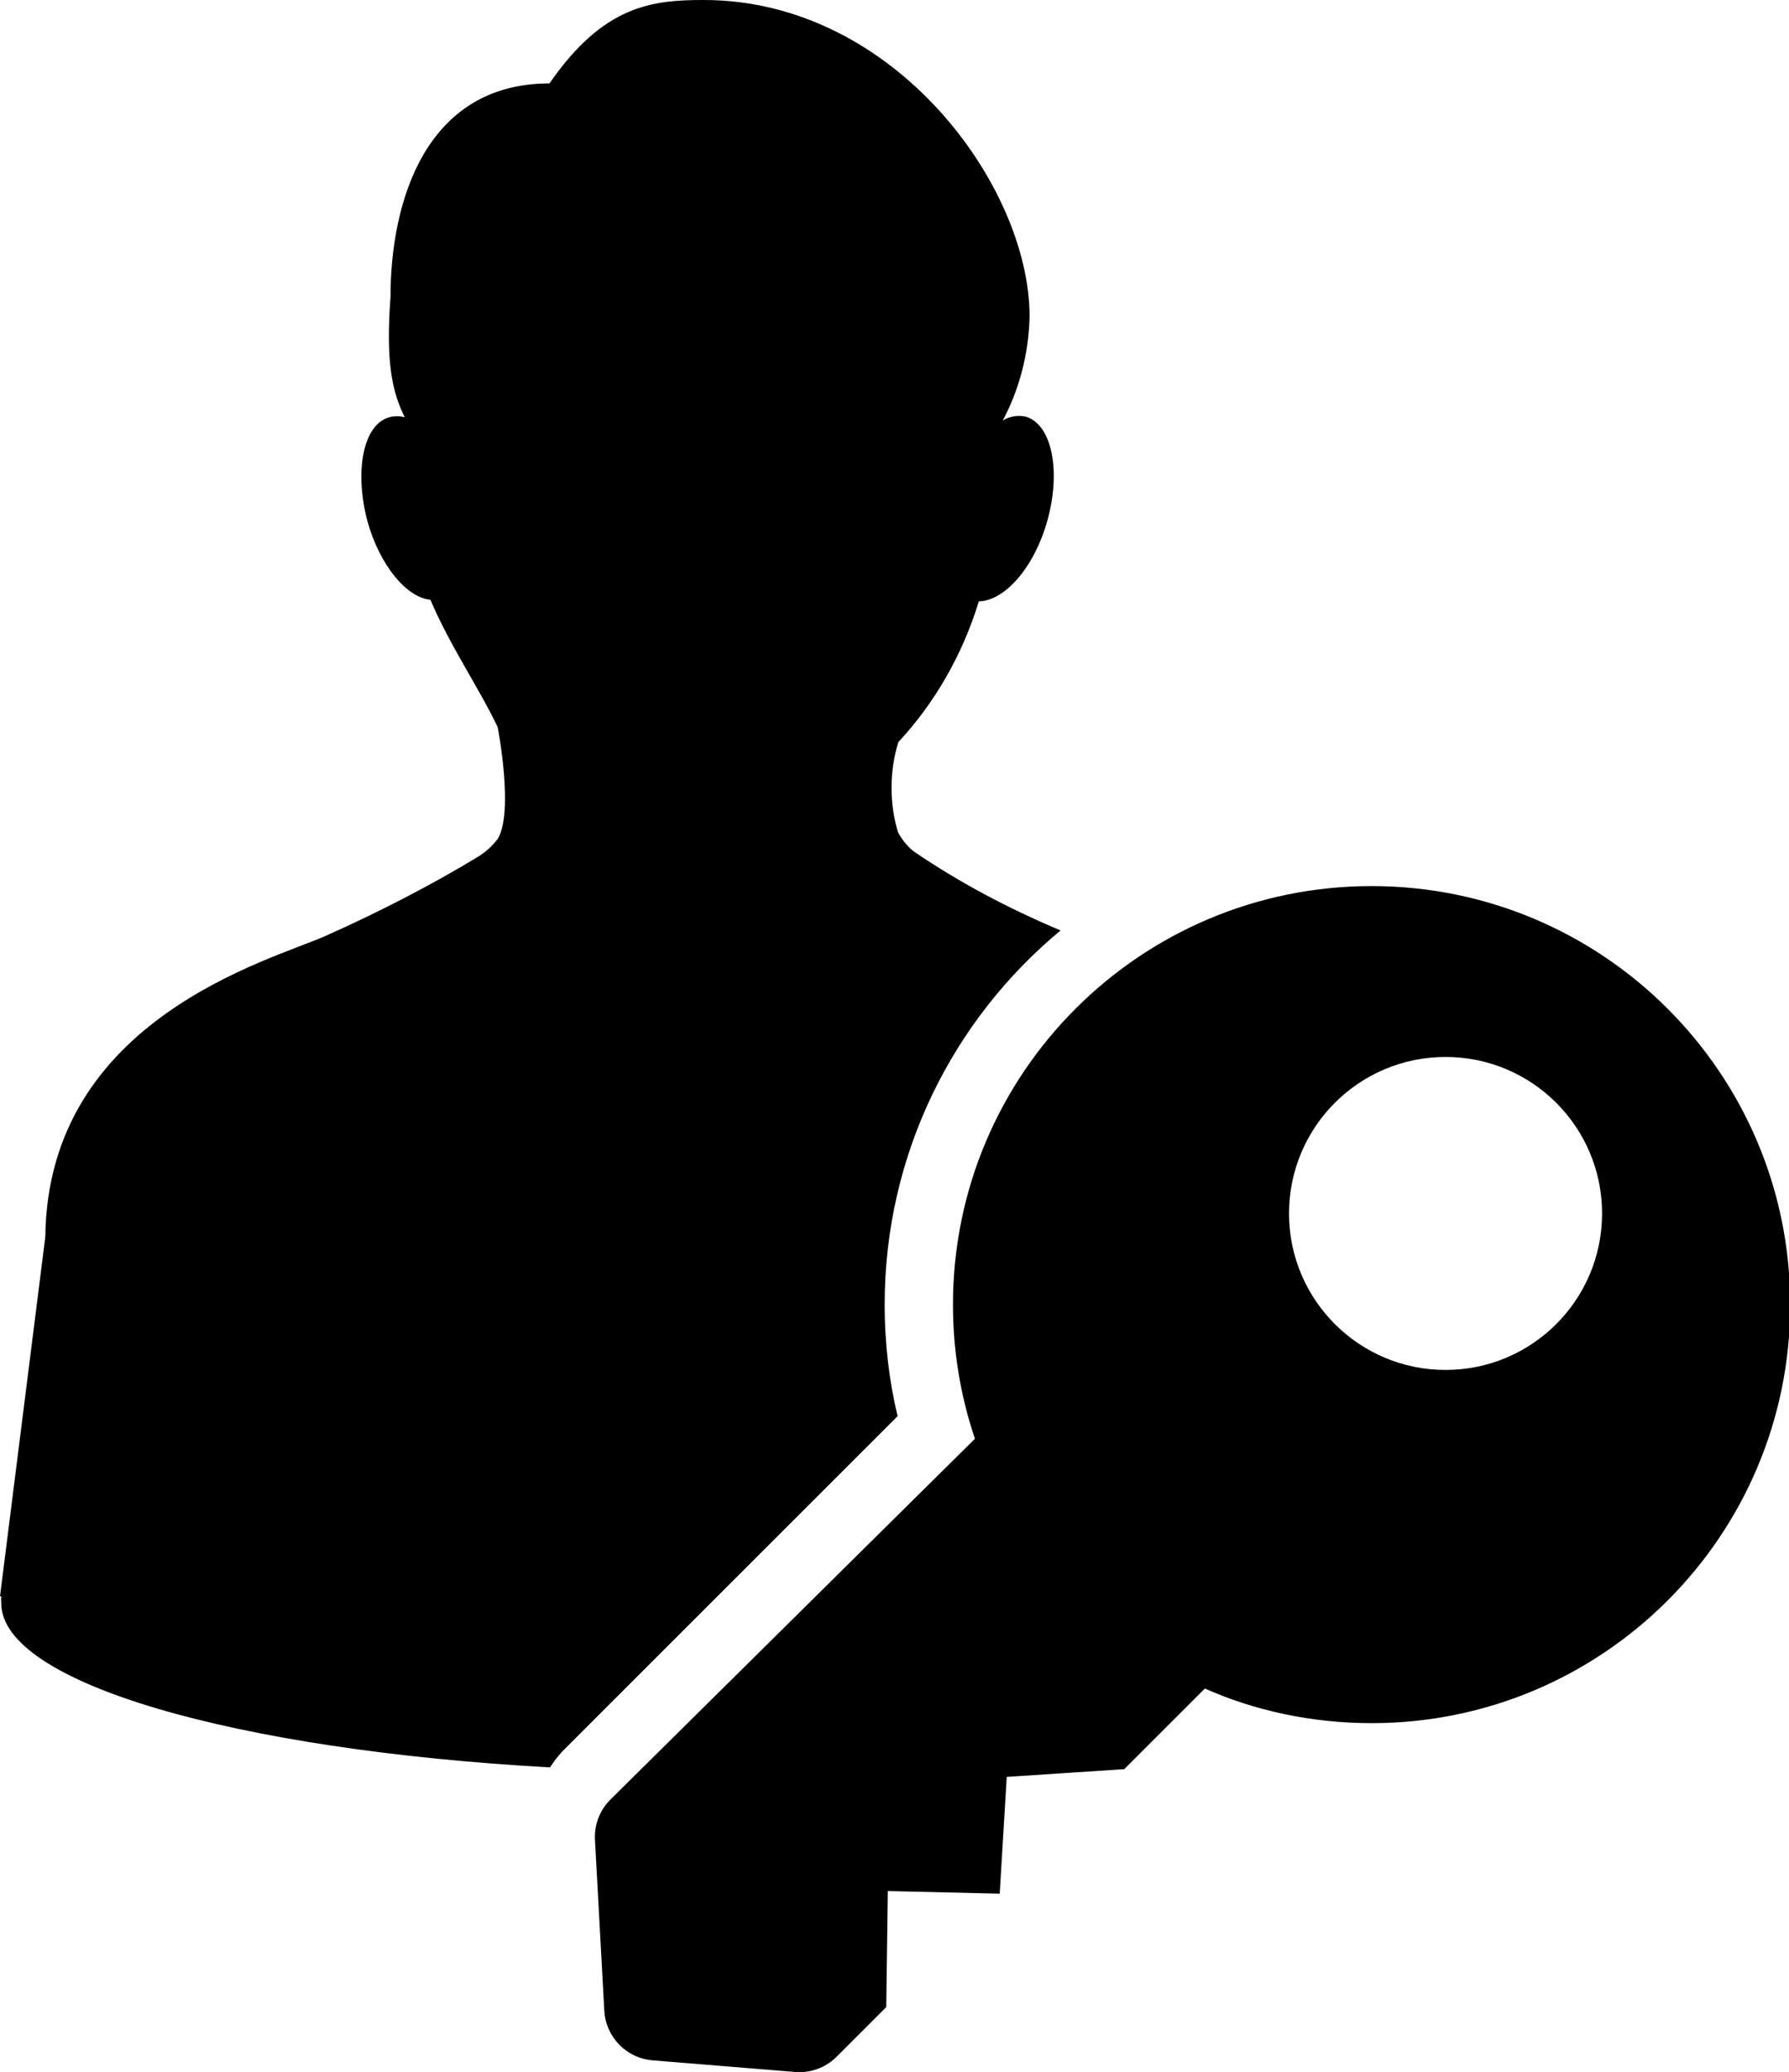 <svg version="1.1" xmlns="http://www.w3.org/2000/svg" width="100%" height="100%" viewBox="0 0 884 1024">
    <title>Sign In</title>
    <g>
        <path d="M277.766 865.674l165.791-165.791c-4.078-16.563-6.418-35.579-6.418-55.14 0-74.377 33.82-140.854 86.92-184.894-26.876-11.342-50.302-23.954-72.118-38.761-2.646-1.871-5.868-5.426-8.133-9.577-2.104-6.744-3.271-14.316-3.271-22.161s1.167-15.417 3.336-22.553c17.893-19.221 31.741-43.141 39.792-69.587 12.754-0.261 27.336-16.58 33.846-39.843 6.944-24.825 2.17-47.828-10.763-51.473-0.957-0.211-2.056-0.331-3.183-0.331-2.962 0-5.73 0.834-8.081 2.279 8.014-15.001 12.847-32.69 13.259-51.469 0.002-64.276-66.748-156.373-161.015-156.373-25.52 0-49.564 2.604-76.212 41.231-61.369 0-78.556 58.678-78.556 105.551-2.43 32.464 0.868 46.96 7.031 59.459v0c-1.144-0.34-2.459-0.535-3.819-0.535s-2.675 0.196-3.917 0.56c-12.835 3.621-17.262 26.623-10.665 51.449 6.076 21.7 19.27 37.585 31.075 38.714 10.069 23.523 24.218 43.835 33.245 62.931 0 0 8.159 41.925 0 55.293-2.652 3.433-5.813 6.318-9.4 8.592l-0.149 0.088c-22.022 13.395-48.321 27.119-75.501 39.221s-137.25 40.897-138.465 148.618l-22.395 177.77h0.608c-0.042 0.494-0.066 1.069-0.066 1.649s0.024 1.155 0.071 1.724c-0.005 39.507 115.789 72.579 271.164 81.172 1.899-2.933 3.871-5.485 6.032-7.86zM471.333 243.652v0z" />
        <path d="M293.997 909.335l4.6 84.284c0.679 13.095 10.936 23.592 23.864 24.646l70.315 5.735c0.667 0.061 1.442 0.095 2.225 0.095 7.201 0 13.719-2.923 18.433-7.647l24.479-24.479 0.781-57.376 55.293 1.302 3.472-57.723 58.070-3.819 39.842-39.842c24.266 10.811 52.582 17.107 82.368 17.107 114.239 0 206.849-92.609 206.849-206.849s-92.609-206.849-206.849-206.849c-114.239 0-206.849 92.609-206.849 206.849 0 23.186 3.815 45.481 10.851 66.292l-180.107 178.308c-4.745 4.718-7.682 11.25-7.682 18.468 0 0.527 0.016 1.049 0.046 1.568zM636.951 600.060c-0-0.103-0.001-0.225-0.001-0.347 0-42.714 34.626-77.34 77.34-77.34s77.34 34.626 77.34 77.34c0 42.714-34.626 77.34-77.339 77.34-0 0-0.001 0-0.001 0-42.592 0-77.142-34.429-77.339-76.974z" />
    </g>
</svg>
